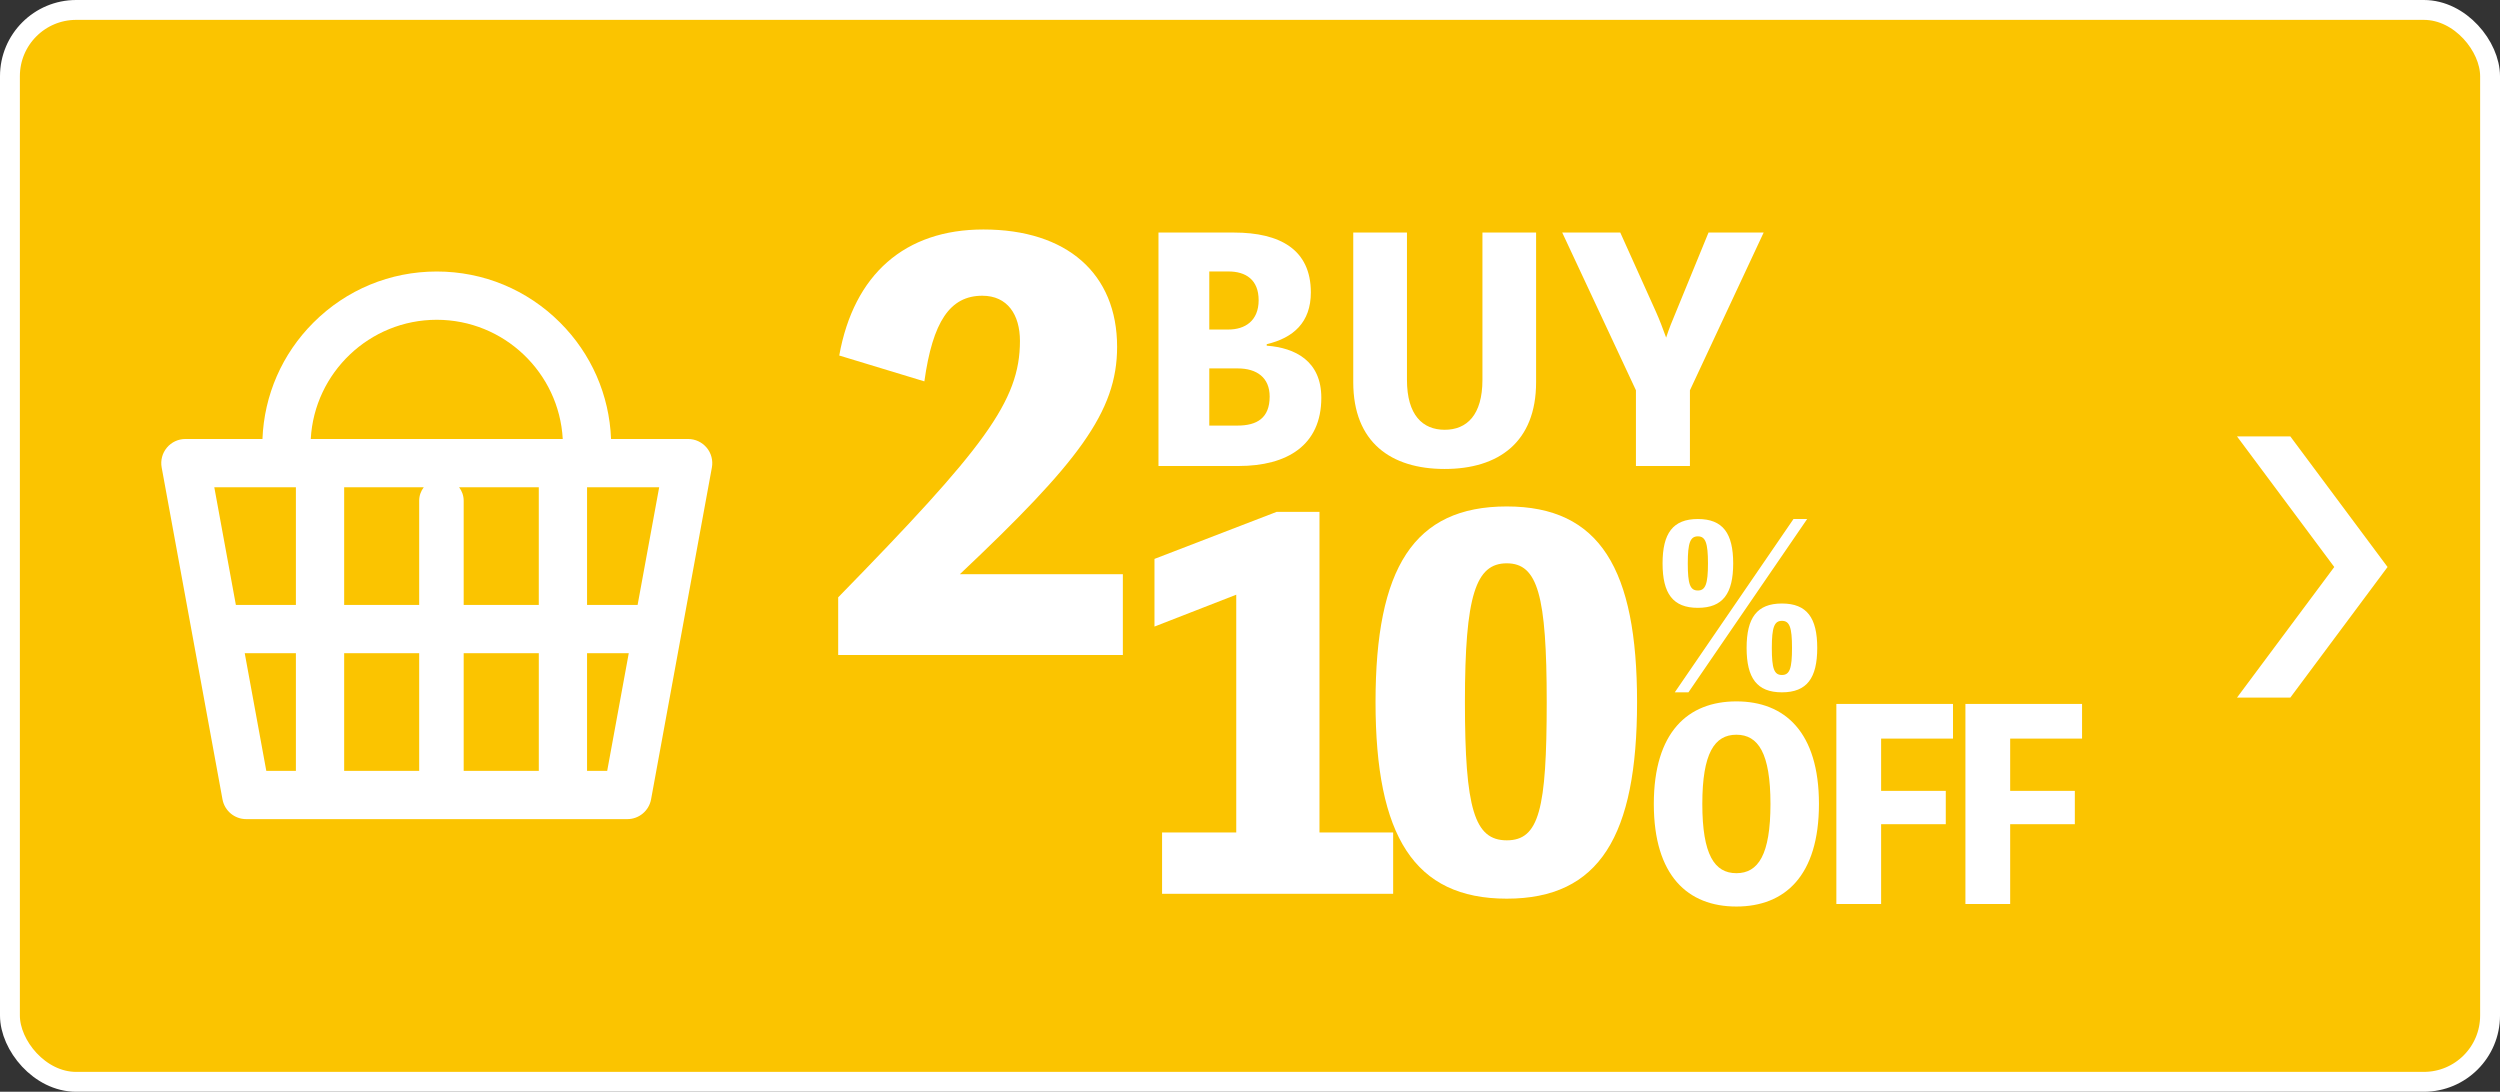 <?xml version="1.0" encoding="UTF-8"?>
<svg id="_レイヤー_1" data-name="レイヤー_1" xmlns="http://www.w3.org/2000/svg" version="1.1" viewBox="0 0 1132.09 494.39">
  <rect x="0" y="0" width="1132.09" height="494.39" fill="#333333" stroke="none"/>
  <!-- Generator: Adobe Illustrator 29.0.1, SVG Export Plug-In . SVG Version: 2.1.0 Build 192)  -->
  <defs>
    <style>
      .st0 {
        fill: #fff;
      }

      .st1, .st2 {
        fill: none;
      }

      .st3 {
        fill: #fbc400;
      }

      .st2 {
        stroke: #fff;
        stroke-miterlimit: 10;
        stroke-width: 9px;
      }
    </style>
  </defs>
  <g>
    <rect class="st3" x="4.5" y="4.5" width="1123.09" height="485.39" rx="30" ry="30"/>
    <rect class="st2" x="4.5" y="4.5" width="1123.09" height="485.39" rx="30" ry="30"/>
  </g>
  <g>
    <g>
      <g>
        <path class="st0" d="M573.63,156.54c12.88.95,24.71,6.91,24.71,23.58,0,21.55-15.51,30.9-37.46,30.9h-36.28v-105.71h34.17c20.9,0,34.83,7.72,34.83,27.1,0,13.55-7.89,20.6-19.98,23.45v.68ZM547.61,122.93v26.29h8.68c7.49,0,13.67-3.93,13.67-13.28s-5.91-13.01-13.67-13.01h-8.68ZM560.36,192.72c8.81,0,14.59-3.39,14.59-13.15,0-8.54-5.78-12.74-14.46-12.74h-12.88v25.89h12.75Z"/>
        <path class="st0" d="M695.6,105.31v67.76c0,27.24-17.09,39.3-41.4,39.3s-41.4-12.06-41.4-39.3v-67.76h24.32v66.68c0,15.99,7.1,22.63,17.09,22.63s17.09-6.64,17.09-22.63v-66.68h24.32Z"/>
        <path class="st0" d="M765.26,176.73v34.29h-24.45v-34.29l-33.38-71.42h26.29l16.17,35.91c1.71,3.79,3.15,7.72,4.6,11.66,1.31-4.07,2.76-7.59,4.47-11.66l14.72-35.91h24.97l-33.38,71.42Z"/>
      </g>
      <path class="st0" d="M508.47,260.02v36.58h-128.91v-26.1c65.99-67.56,82.31-88.78,82.31-116.09,0-11.95-5.68-20.49-17.03-20.49-14.66,0-22.47,11.71-26.25,38.78l-38.55-11.71c6.62-36.83,29.8-57.07,65.28-57.07,37.84,0,60.55,20,60.55,53.17,0,29.51-17.74,52.44-71.19,102.92h73.8Z"/>
      <g>
        <path class="st0" d="M630.87,376.98v27.75h-104.64v-27.75h33.59v-107.68l-37.03,14.43v-30.64l55.34-21.31h19.38v145.2h33.37Z"/>
        <path class="st0" d="M741.32,317.92c0,60.61-17.01,89.03-59,89.03s-59.43-28.42-59.43-89.03,17.22-88.58,59.43-88.58,59,28.42,59,88.58ZM700.41,317.92c0-48.4-4.09-62.83-18.09-62.83s-18.95,14.43-18.95,62.83,4.31,62.61,18.95,62.61,18.09-13.99,18.09-62.61Z"/>
      </g>
      <path class="st0" d="M768.86,275.25c-11.32,0-15.99-6.48-15.99-20.11s4.66-20.11,15.99-20.11,15.99,6.48,15.99,20.11-4.66,20.11-15.99,20.11ZM818.35,235.02l-53.76,78.49h-6.19l53.76-78.49h6.19ZM768.86,267.4c3.43,0,4.57-2.94,4.57-12.26s-1.14-12.26-4.57-12.26-4.57,2.85-4.57,12.26,1.05,12.26,4.57,12.26ZM822.91,293.4c0,13.64-4.66,20.11-15.99,20.11s-15.99-6.48-15.99-20.11,4.66-20.11,15.99-20.11,15.99,6.48,15.99,20.11ZM811.49,293.4c0-9.42-1.14-12.26-4.57-12.26s-4.57,2.85-4.57,12.26,1.05,12.26,4.57,12.26,4.57-2.94,4.57-12.26Z"/>
      <g>
        <path class="st0" d="M823.69,364.06c0,32.51-15.43,46.45-37.39,46.45s-37.39-13.93-37.39-46.45,15.43-46.45,37.39-46.45,37.39,13.93,37.39,46.45ZM801.73,364.06c0-22.99-5.52-31.35-15.43-31.35s-15.43,8.36-15.43,31.35,5.52,31.35,15.43,31.35,15.43-8.36,15.43-31.35Z"/>
        <path class="st0" d="M851.84,334.45v23.69h29.28v15.1h-29.28v36.11h-20.27v-90.57h52.82v15.68h-32.55Z"/>
        <path class="st0" d="M910.28,334.45v23.69h29.28v15.1h-29.28v36.11h-20.27v-90.57h52.82v15.68h-32.55Z"/>
      </g>
    </g>
    <path class="st0" d="M320,202.72c-2.08-2.49-5.15-3.93-8.39-3.93h-34.9c-.78-19.91-8.9-38.53-23.07-52.7-14.92-14.92-34.76-23.14-55.86-23.14s-40.94,8.22-55.86,23.14c-14.17,14.17-22.29,32.78-23.07,52.7h-34.9c-3.24,0-6.32,1.44-8.39,3.93-2.08,2.49-2.94,5.78-2.35,8.97l27.54,150.28c.95,5.19,5.47,8.96,10.75,8.96h172.58c5.27,0,9.8-3.77,10.75-8.96l27.54-150.28c.58-3.19-.28-6.47-2.35-8.97ZM288.73,273.93h-22.89v-53.29h32.66l-9.77,53.29ZM191.9,220.64c-1.3,1.7-2.08,3.81-2.08,6.11v47.18h-33.97v-53.29h36.05ZM189.82,295.78v53.29h-33.97v-53.29h33.97ZM209.97,295.78h34.02v53.29h-34.02v-53.29ZM209.97,273.93v-47.18c0-2.3-.78-4.41-2.08-6.11h36.09v53.29h-34.02ZM197.77,144.81c30.45,0,55.41,23.94,57.06,53.98h-114.11c1.65-30.05,26.61-53.98,57.06-53.98ZM133.99,220.64v53.29h-27.18l-9.77-53.29h36.94ZM110.82,295.78h23.17v53.29h-13.4l-9.77-53.29ZM274.96,349.07h-9.12v-53.29h18.89l-9.77,53.29Z"/>
  </g>
  <g>
    <polygon class="st0" points="1037.13 197.61 1012.99 197.61 1057.04 256.76 1012.99 315.91 1037.13 315.91 1081.17 256.76 1037.13 197.61"/>
    <rect class="st1" x="960.12" y="9.56" width="167.47" height="489.89"/>
  </g>
</svg>